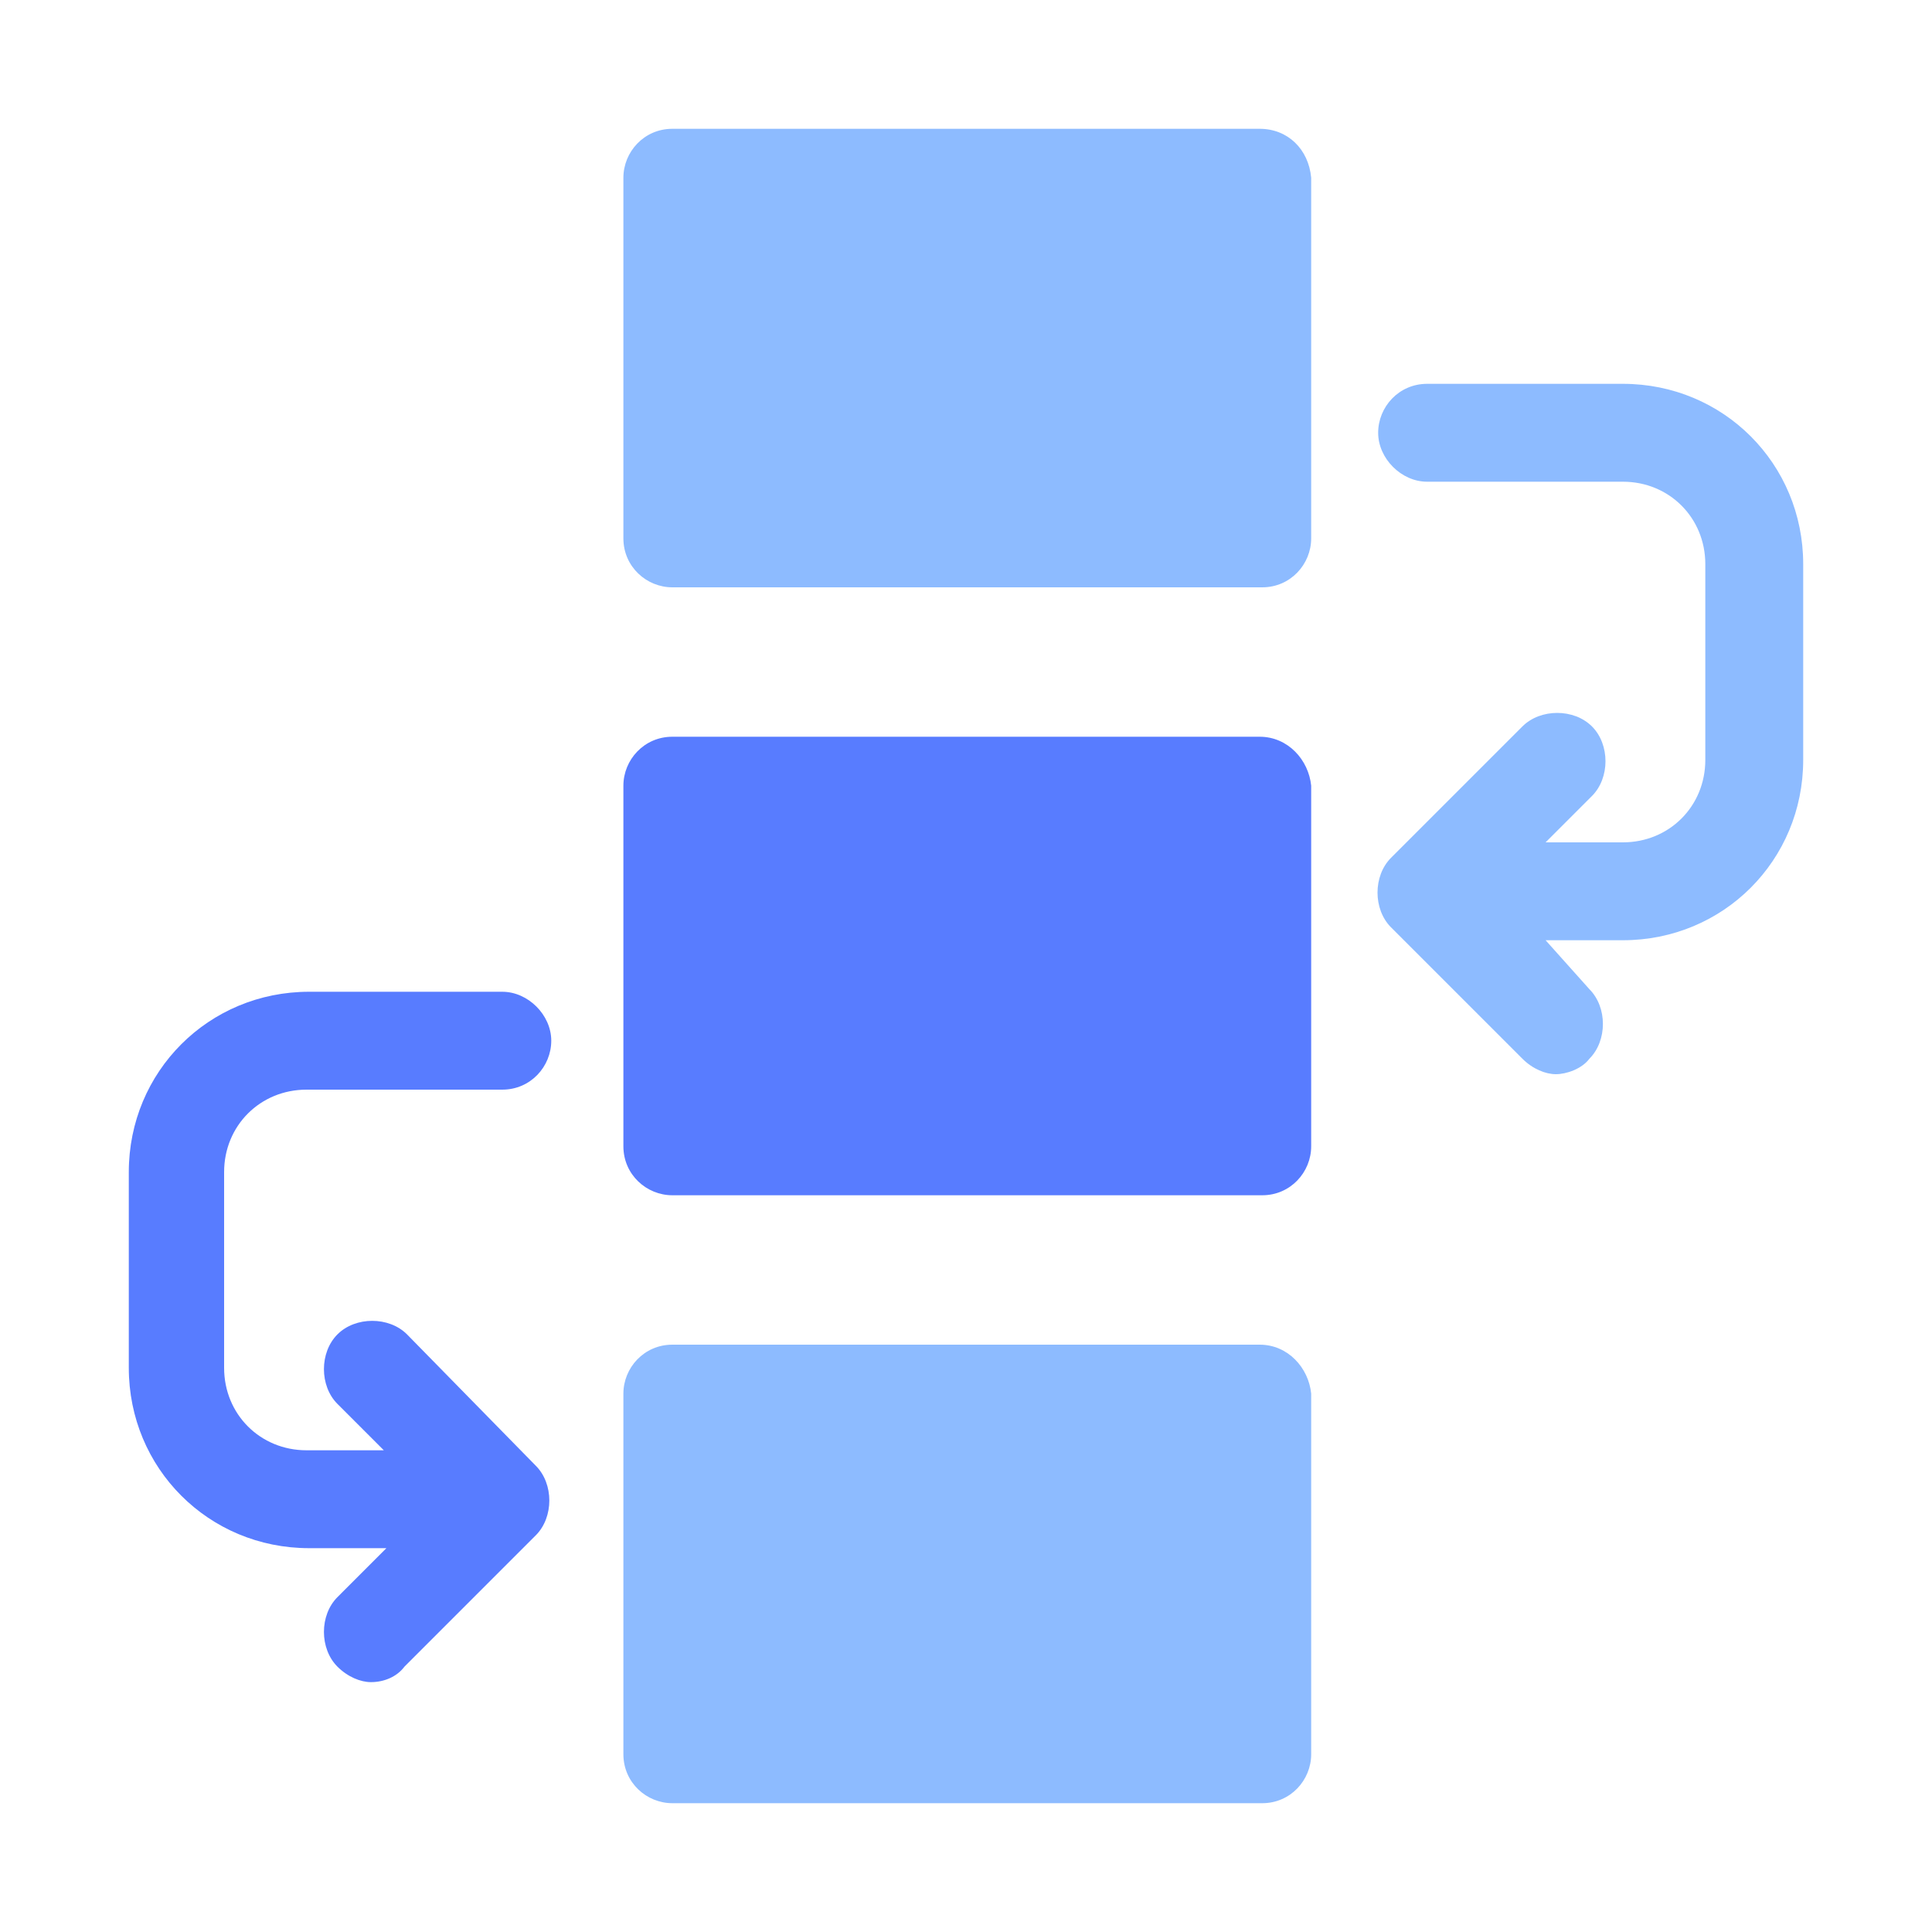 <?xml version="1.0" encoding="UTF-8"?>
<!-- Generator: Adobe Illustrator 25.0.0, SVG Export Plug-In . SVG Version: 6.00 Build 0)  -->
<svg xmlns="http://www.w3.org/2000/svg" xmlns:xlink="http://www.w3.org/1999/xlink" version="1.1" id="Layer_1" x="0px" y="0px" viewBox="0 0 75 75" style="enable-background:new 0 0 75 75;" xml:space="preserve">
<style type="text/css">
	.st0{display:none;}
	.st1{display:inline;fill:#3A506B;}
	.st2{fill:#8DBBFF;}
	.st3{fill:#587CFF;}
</style>
<g id="Layer_2_1_" class="st0">
	<rect x="-686.6" y="-207.2" class="st1" width="1026.4" height="927.1"></rect>
</g>
<g>
	<path class="st2" d="M48.9,5H26.1c-1.1,0-1.9,0.9-1.9,1.9v14c0,1.1,0.9,1.9,1.9,1.9h22.9c1.1,0,1.9-0.9,1.9-1.9v-14   C50.8,5.8,50,5,48.9,5z"></path>
	<path class="st3" d="M48.9,28.6H26.1c-1.1,0-1.9,0.9-1.9,1.9v14c0,1.1,0.9,1.9,1.9,1.9h22.9c1.1,0,1.9-0.9,1.9-1.9v-14   C50.8,29.5,50,28.6,48.9,28.6z"></path>
	<path class="st2" d="M48.9,52.2H26.1c-1.1,0-1.9,0.9-1.9,1.9v14c0,1.1,0.9,1.9,1.9,1.9h22.9c1.1,0,1.9-0.9,1.9-1.9v-14   C50.8,53.1,50,52.2,48.9,52.2z"></path>
	<path class="st2" d="M63,14.9h-7.6c-1.1,0-1.9,0.9-1.9,1.9s0.9,1.9,1.9,1.9H63c1.8,0,3.2,1.4,3.2,3.2v7.6c0,1.8-1.4,3.2-3.2,3.2h-3   l1.8-1.8c0.7-0.7,0.7-2,0-2.7c-0.7-0.7-2-0.7-2.7,0l-5.1,5.1c-0.7,0.7-0.7,2,0,2.7l5.1,5.1c0.4,0.4,0.9,0.6,1.3,0.6s1-0.2,1.3-0.6   c0.7-0.7,0.7-2,0-2.7L60,36.5h3c3.9,0,7-3.1,7-7v-7.6C70,18,66.9,14.9,63,14.9z"></path>
	<path class="st3" d="M15.8,51.8c-0.7-0.7-2-0.7-2.7,0c-0.7,0.7-0.7,2,0,2.7l1.8,1.8h-3c-1.8,0-3.2-1.4-3.2-3.2v-7.6   c0-1.8,1.4-3.2,3.2-3.2h7.6c1.1,0,1.9-0.9,1.9-1.9s-0.9-1.9-1.9-1.9H12c-3.9,0-7,3.1-7,7v7.6c0,3.9,3.1,7,7,7h3L13.1,62   c-0.7,0.7-0.7,2,0,2.7c0.4,0.4,0.9,0.6,1.3,0.6c0.5,0,1-0.2,1.3-0.6l5.1-5.1c0.7-0.7,0.7-2,0-2.7L15.8,51.8z"></path>
</g>
</svg>
